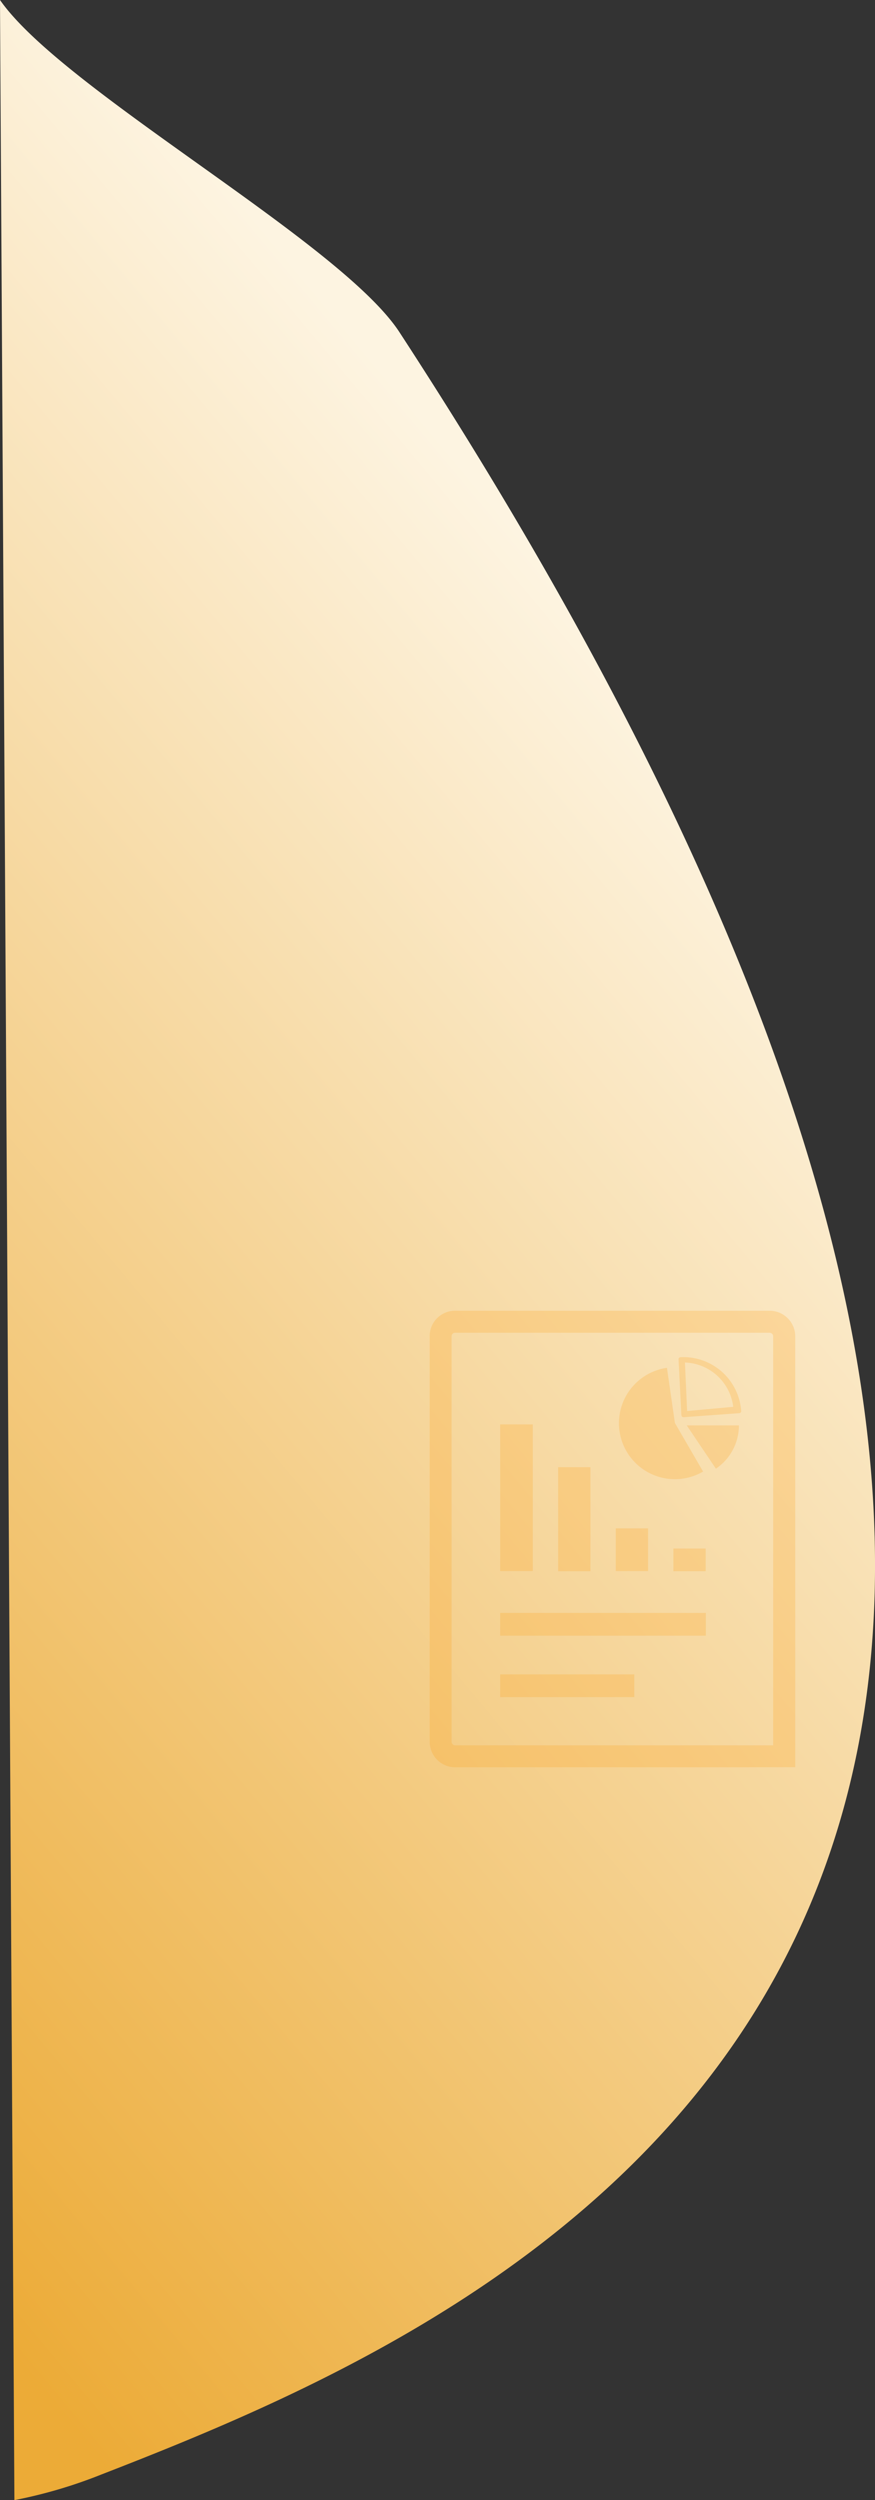 <svg id="Layer_1" data-name="Layer 1" xmlns="http://www.w3.org/2000/svg" xmlns:xlink="http://www.w3.org/1999/xlink" viewBox="0 0 151.83 433.7"><rect x="0" y="0" width="151.83" height="433.7" fill="#333333" stroke="none"/><defs><style>.cls-1{fill:url(#linear-gradient);}.cls-2{fill:url(#linear-gradient-2);}.cls-3{fill:#f90;isolation:isolate;opacity:0.2;}</style><linearGradient id="linear-gradient" x1="-283.47" y1="706.54" x2="-283.47" y2="706.54" gradientTransform="matrix(285.52, 352.71, 424.06, -343.29, -218674.36, 342527.27)" gradientUnits="userSpaceOnUse"><stop offset="0" stop-color="#fdf4e1"/><stop offset="1" stop-color="#ecab37"/></linearGradient><linearGradient id="linear-gradient-2" x1="-283.07" y1="706.57" x2="-283.07" y2="706.04" xlink:href="#linear-gradient"/></defs><g id="bg2"><path id="Path_21826" data-name="Path 21826" class="cls-1" d="M0,.72" transform="translate(0 -0.72)"/><path id="Path_21826-2" data-name="Path 21826" class="cls-2" d="M2.5,434.43A83.23,83.23,0,0,0,17.55,430c72.88-28.29,231.17-96.38,51.77-371.64C59.14,42.7,10.93,16.42,0,.72" transform="translate(0 -0.72)"/><path id="report" class="cls-3" d="M128.46,307.3H79a4.43,4.43,0,0,1-4.44-4.43V232.52a4.4,4.4,0,0,1,4.38-4.42h54.61a4.45,4.45,0,0,1,4.44,4.44v55.55h0v6.68h0v12.51Zm5.7-3.79v-8.82h0V232.54h0a.62.62,0,0,0-.62-.62H79a.6.6,0,0,0-.64.57v70.38h0a.62.62,0,0,0,.62.62h55.19Zm-47.37-8.38v-3.95h23.27v3.95Zm0-10.61v-4h35.69v3.95l-35.69,0Zm35.66-15.17v3.94h-5.6v-3.94Zm-10-3.5v7.41h-5.6v-7.41Zm-10-10.61v18.05h-5.6V255.24Zm-10-7.42v25.44H86.79V247.82Zm26.71.17,9.06,0a9.09,9.09,0,0,1-2.7,6.45,9.54,9.54,0,0,1-1.3,1.06Zm-.93-1.8-.49-9.67a.36.36,0,0,1,.34-.36h0a10.05,10.05,0,0,1,10.53,9.34.35.35,0,0,1-.32.37l-9.67.7a.35.35,0,0,1-.37-.32h0Zm1-.69,8-.73a8.75,8.75,0,0,0-8.38-7.69Zm-2.12,2.07L122,256a9.71,9.71,0,1,1-6.27-18Z" transform="translate(0 -0.72)"/></g></svg>